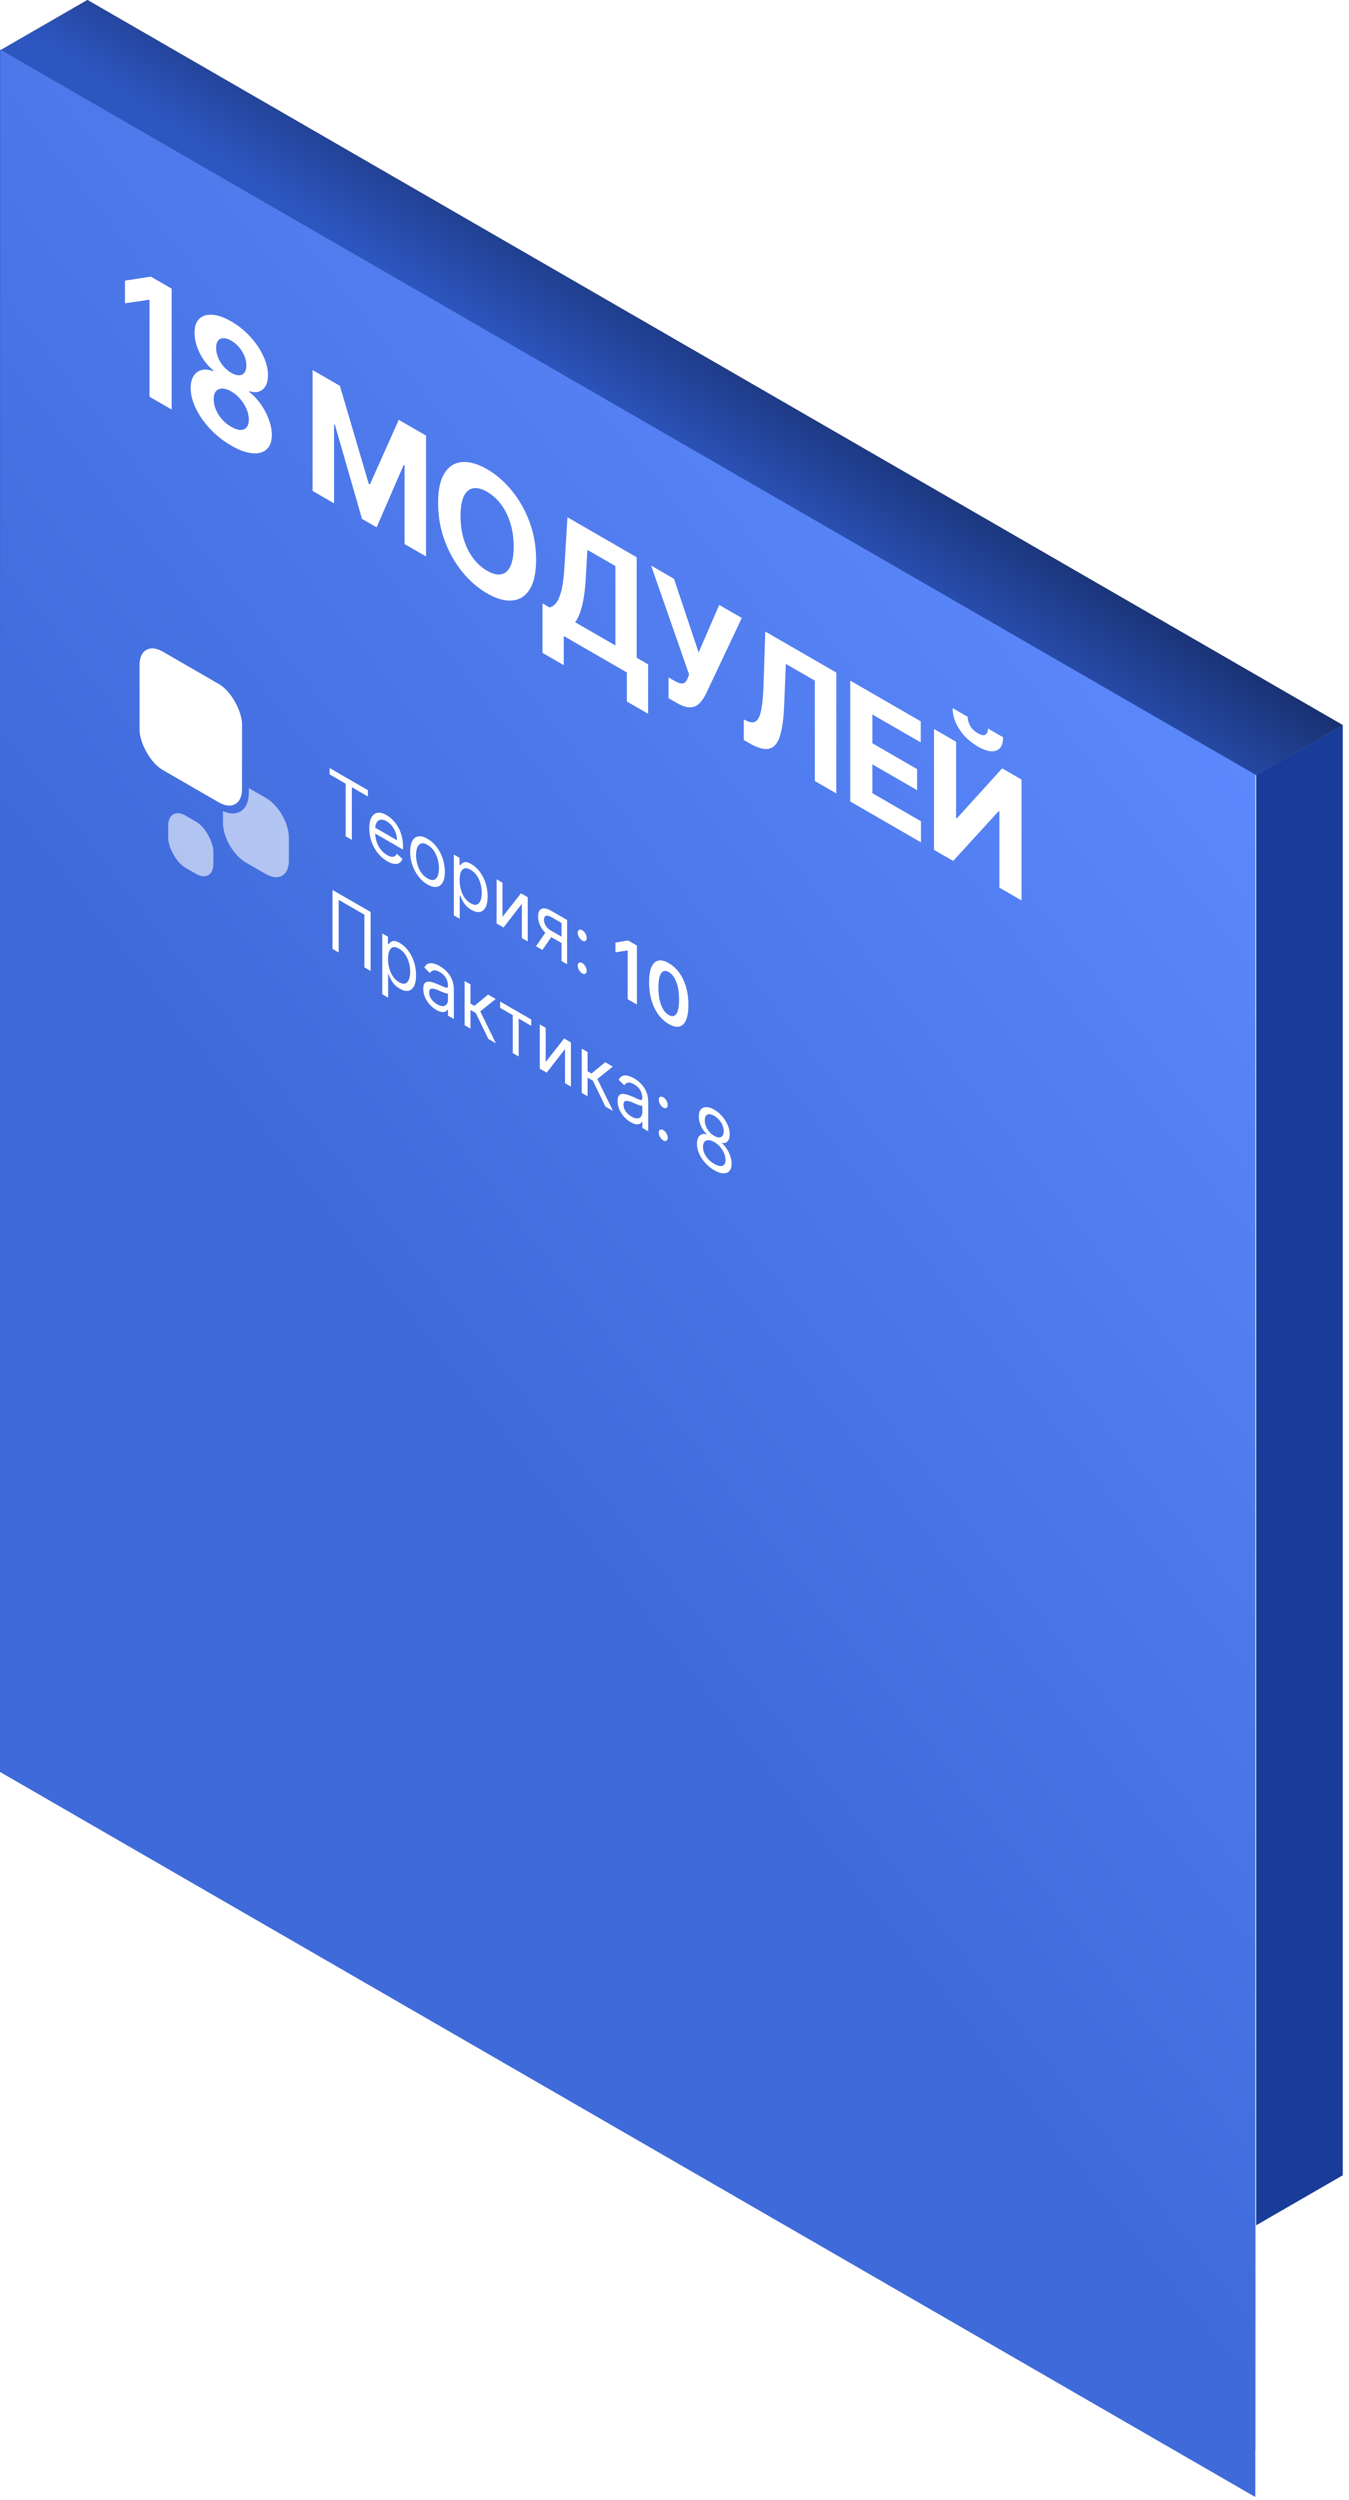 <?xml version="1.0" encoding="UTF-8"?> <svg xmlns="http://www.w3.org/2000/svg" width="203" height="376" viewBox="0 0 203 376" fill="none"><rect width="218.129" height="15.043" transform="matrix(0.866 0.5 -0.866 0.5 13.158 0)" fill="url(#paint0_linear_1227_7568)"></rect><rect width="218.129" height="15.043" transform="matrix(0.866 0.5 -0.866 0.5 13.158 0)" fill="url(#paint1_linear_1227_7568)"></rect><rect width="218.129" height="259.079" transform="matrix(0.866 0.5 -2.20305e-08 1 0 7.446)" fill="#3F6ADA"></rect><g clip-path="url(#clip0_1227_7568)"><rect width="218.129" height="251.961" transform="matrix(0.866 0.5 -2.20305e-08 1 0 7.446)" fill="url(#paint2_linear_1227_7568)"></rect><g filter="url(#filter0_f_1227_7568)"><rect width="218.085" height="262.918" transform="matrix(0.866 0.5 -2.20305e-08 1 0.086 -16.286)" fill="url(#paint3_linear_1227_7568)"></rect></g></g><path d="M49.6 116.48L49.6 115.527L55.363 118.854L55.363 119.807L52.947 118.412L52.947 126.33L52.016 125.793L52.016 117.875L49.6 116.48ZM58.259 129.536C57.703 129.215 57.224 128.797 56.822 128.282C56.422 127.765 56.113 127.188 55.895 126.551C55.68 125.913 55.573 125.253 55.573 124.572C55.573 123.89 55.68 123.352 55.895 122.956C56.113 122.559 56.415 122.327 56.803 122.259C57.193 122.189 57.648 122.305 58.169 122.605C58.469 122.779 58.765 123.007 59.058 123.292C59.35 123.576 59.617 123.918 59.857 124.316C60.097 124.712 60.288 125.163 60.431 125.67C60.573 126.177 60.644 126.741 60.644 127.361L60.644 127.795L56.203 125.23L56.203 124.347L59.744 126.391C59.744 126.016 59.679 125.643 59.549 125.274C59.422 124.905 59.239 124.567 59.001 124.26C58.766 123.954 58.489 123.708 58.169 123.524C57.816 123.32 57.511 123.245 57.253 123.298C56.998 123.35 56.802 123.497 56.664 123.738C56.527 123.979 56.458 124.283 56.458 124.65L56.458 125.239C56.458 125.741 56.533 126.211 56.683 126.647C56.836 127.081 57.047 127.468 57.317 127.805C57.587 128.14 57.901 128.411 58.259 128.618C58.491 128.752 58.701 128.836 58.889 128.869C59.079 128.901 59.243 128.88 59.38 128.806C59.518 128.73 59.624 128.597 59.699 128.41L60.554 129.181C60.464 129.464 60.313 129.671 60.1 129.802C59.888 129.931 59.625 129.976 59.313 129.937C59 129.895 58.649 129.761 58.259 129.536ZM64.332 133.042C63.812 132.742 63.355 132.336 62.963 131.823C62.573 131.312 62.267 130.736 62.047 130.095C61.83 129.455 61.721 128.792 61.721 128.104C61.721 127.411 61.83 126.869 62.047 126.478C62.267 126.088 62.573 125.863 62.963 125.802C63.355 125.743 63.812 125.863 64.332 126.164C64.852 126.464 65.307 126.87 65.698 127.381C66.09 127.893 66.395 128.471 66.613 129.114C66.833 129.758 66.943 130.426 66.943 131.119C66.943 131.806 66.833 132.344 66.613 132.731C66.395 133.119 66.09 133.343 65.698 133.402C65.307 133.463 64.852 133.343 64.332 133.042ZM64.332 132.124C64.727 132.352 65.052 132.423 65.307 132.336C65.562 132.25 65.751 132.051 65.874 131.741C65.996 131.43 66.058 131.053 66.058 130.608C66.058 130.163 65.996 129.714 65.874 129.259C65.751 128.804 65.562 128.384 65.307 128C65.052 127.616 64.727 127.31 64.332 127.082C63.937 126.854 63.612 126.785 63.357 126.874C63.102 126.964 62.913 127.165 62.79 127.478C62.668 127.792 62.606 128.171 62.606 128.615C62.606 129.06 62.668 129.508 62.79 129.96C62.913 130.412 63.102 130.829 63.357 131.21C63.612 131.591 63.937 131.896 64.332 132.124ZM68.294 137.686L68.294 128.538L69.15 129.032L69.15 130.089L69.255 130.149C69.32 130.071 69.41 129.976 69.525 129.864C69.642 129.749 69.81 129.684 70.028 129.669C70.248 129.651 70.545 129.751 70.92 129.967C71.406 130.248 71.833 130.635 72.203 131.128C72.573 131.622 72.862 132.186 73.07 132.82C73.277 133.454 73.381 134.12 73.381 134.819C73.381 135.524 73.277 136.074 73.07 136.471C72.862 136.866 72.575 137.098 72.207 137.169C71.839 137.237 71.415 137.132 70.935 136.855C70.565 136.641 70.269 136.399 70.046 136.129C69.824 135.856 69.652 135.594 69.532 135.343C69.412 135.089 69.32 134.882 69.255 134.724L69.18 134.68L69.18 138.198L68.294 137.686ZM69.165 132.367C69.165 132.87 69.228 133.35 69.356 133.807C69.484 134.262 69.67 134.669 69.915 135.027C70.16 135.382 70.46 135.662 70.815 135.867C71.185 136.081 71.494 136.147 71.742 136.064C71.992 135.981 72.18 135.783 72.305 135.471C72.432 135.158 72.496 134.764 72.496 134.29C72.496 133.823 72.433 133.365 72.308 132.917C72.186 132.468 71.999 132.062 71.749 131.698C71.502 131.333 71.19 131.042 70.815 130.825C70.455 130.617 70.153 130.548 69.907 130.617C69.662 130.684 69.477 130.868 69.352 131.172C69.227 131.472 69.165 131.871 69.165 132.367ZM75.617 137.912L78.393 134.368L79.413 134.958L79.413 141.611L78.528 141.1L78.528 135.954L75.767 139.506L74.732 138.908L74.732 132.255L75.617 132.766L75.617 137.912ZM84.501 144.548L84.501 138.831L82.971 137.947C82.625 137.748 82.354 137.683 82.156 137.754C81.959 137.825 81.86 138.022 81.86 138.345C81.86 138.663 81.949 138.964 82.126 139.249C82.306 139.534 82.553 139.768 82.865 139.948L84.726 141.022L84.726 141.975L82.865 140.901C82.475 140.676 82.139 140.402 81.856 140.08C81.574 139.758 81.356 139.406 81.204 139.023C81.051 138.638 80.975 138.241 80.975 137.834C80.975 137.424 81.055 137.118 81.215 136.916C81.375 136.714 81.604 136.619 81.901 136.632C82.201 136.647 82.558 136.773 82.971 137.011L85.341 138.38L85.341 145.034L84.501 144.548ZM80.66 142.331L82.295 139.966L83.256 140.52L81.62 142.885L80.66 142.331ZM87.612 146.414C87.427 146.307 87.268 146.139 87.135 145.909C87.003 145.68 86.937 145.458 86.937 145.244C86.937 145.03 87.003 144.885 87.135 144.809C87.268 144.732 87.427 144.747 87.612 144.854C87.797 144.961 87.956 145.129 88.088 145.359C88.221 145.589 88.287 145.81 88.287 146.024C88.287 146.165 88.256 146.277 88.193 146.36C88.133 146.443 88.052 146.492 87.95 146.505C87.85 146.516 87.737 146.486 87.612 146.414ZM87.612 141.476C87.427 141.369 87.268 141.201 87.135 140.971C87.003 140.741 86.937 140.52 86.937 140.306C86.937 140.092 87.003 139.947 87.135 139.871C87.268 139.794 87.427 139.809 87.612 139.916C87.797 140.023 87.956 140.191 88.088 140.421C88.221 140.65 88.287 140.872 88.287 141.086C88.287 141.227 88.256 141.339 88.193 141.421C88.133 141.505 88.052 141.554 87.95 141.567C87.85 141.578 87.737 141.548 87.612 141.476ZM95.844 142.226L95.844 151.097L94.452 150.294L94.452 142.986L94.407 142.96L92.611 143.248L92.611 141.776L94.52 141.462L95.844 142.226ZM100.635 154.032C100.017 153.675 99.487 153.189 99.044 152.572C98.604 151.954 98.265 151.235 98.028 150.413C97.792 149.59 97.675 148.695 97.675 147.727C97.677 146.761 97.796 146.007 98.031 145.464C98.269 144.92 98.608 144.596 99.048 144.492C99.49 144.389 100.019 144.515 100.635 144.871C101.25 145.226 101.779 145.71 102.221 146.324C102.664 146.938 103.003 147.653 103.238 148.47C103.476 149.289 103.594 150.18 103.594 151.145C103.594 152.115 103.476 152.876 103.238 153.426C103.003 153.974 102.664 154.301 102.221 154.407C101.781 154.514 101.252 154.389 100.635 154.032ZM100.635 152.676C101.115 152.953 101.494 152.899 101.771 152.514C102.051 152.127 102.191 151.401 102.191 150.335C102.191 149.63 102.128 149.002 102 148.449C101.873 147.896 101.693 147.431 101.46 147.054C101.227 146.674 100.952 146.392 100.635 146.209C100.157 145.933 99.779 145.99 99.502 146.378C99.224 146.764 99.084 147.484 99.082 148.54C99.079 149.246 99.14 149.876 99.265 150.43C99.393 150.986 99.573 151.454 99.806 151.834C100.038 152.211 100.315 152.491 100.635 152.676Z" fill="white"></path><path d="M55.768 137.172L55.768 146.044L54.837 145.506L54.837 137.588L50.966 135.353L50.966 143.271L50.036 142.734L50.036 133.863L55.768 137.172ZM57.524 149.553L57.524 140.404L58.38 140.898L58.38 141.955L58.485 142.016C58.55 141.938 58.64 141.842 58.755 141.73C58.872 141.616 59.04 141.551 59.257 141.535C59.477 141.517 59.775 141.617 60.15 141.834C60.635 142.114 61.063 142.501 61.433 142.995C61.803 143.488 62.092 144.052 62.3 144.686C62.507 145.32 62.611 145.986 62.611 146.685C62.611 147.39 62.507 147.941 62.3 148.338C62.092 148.732 61.805 148.964 61.437 149.035C61.069 149.103 60.645 148.998 60.165 148.721C59.795 148.507 59.499 148.266 59.276 147.996C59.054 147.723 58.882 147.461 58.762 147.209C58.642 146.955 58.55 146.749 58.485 146.59L58.41 146.547L58.41 150.064L57.524 149.553ZM58.395 144.233C58.395 144.736 58.458 145.216 58.586 145.674C58.713 146.129 58.9 146.535 59.145 146.893C59.39 147.248 59.69 147.528 60.045 147.733C60.415 147.947 60.724 148.013 60.972 147.931C61.222 147.847 61.409 147.649 61.535 147.337C61.662 147.024 61.726 146.63 61.726 146.157C61.726 145.689 61.663 145.231 61.538 144.784C61.416 144.335 61.229 143.928 60.979 143.564C60.732 143.199 60.42 142.908 60.045 142.691C59.685 142.483 59.382 142.414 59.137 142.483C58.892 142.55 58.707 142.735 58.582 143.038C58.457 143.338 58.395 143.737 58.395 144.233ZM65.657 151.909C65.292 151.698 64.961 151.428 64.663 151.097C64.365 150.763 64.129 150.395 63.954 149.99C63.779 149.583 63.691 149.163 63.691 148.73C63.691 148.349 63.757 148.077 63.886 147.915C64.017 147.751 64.19 147.663 64.408 147.653C64.626 147.643 64.866 147.681 65.128 147.766C65.393 147.85 65.66 147.949 65.927 148.063C66.277 148.213 66.561 148.338 66.779 148.437C66.999 148.536 67.159 148.58 67.259 148.572C67.362 148.564 67.413 148.478 67.413 148.314L67.413 148.279C67.413 147.852 67.311 147.461 67.109 147.108C66.909 146.755 66.605 146.461 66.197 146.226C65.775 145.982 65.443 145.898 65.203 145.973C64.963 146.048 64.794 146.178 64.697 146.365L63.856 145.533C64.007 145.215 64.207 145.016 64.457 144.935C64.709 144.853 64.984 144.853 65.282 144.935C65.582 145.016 65.877 145.14 66.167 145.308C66.352 145.415 66.565 145.563 66.805 145.754C67.048 145.943 67.281 146.181 67.507 146.466C67.734 146.754 67.923 147.098 68.073 147.5C68.223 147.901 68.298 148.366 68.298 148.894L68.298 153.278L67.413 152.767L67.413 151.866L67.368 151.84C67.308 151.95 67.208 152.046 67.068 152.13C66.928 152.214 66.741 152.246 66.509 152.228C66.276 152.209 65.992 152.103 65.657 151.909ZM65.792 151.069C66.142 151.271 66.438 151.362 66.677 151.342C66.92 151.323 67.103 151.223 67.225 151.043C67.35 150.864 67.413 150.636 67.413 150.358L67.413 149.423C67.375 149.453 67.293 149.453 67.165 149.423C67.04 149.391 66.895 149.343 66.73 149.28C66.567 149.215 66.409 149.149 66.254 149.083C66.101 149.015 65.977 148.961 65.882 148.92C65.652 148.822 65.437 148.754 65.237 148.717C65.04 148.678 64.879 148.699 64.757 148.782C64.637 148.863 64.577 149.033 64.577 149.293C64.577 149.648 64.691 149.982 64.918 150.296C65.148 150.607 65.44 150.865 65.792 151.069ZM69.914 154.211L69.914 147.557L70.799 148.069L70.799 150.962L71.385 151.3L73.455 149.602L74.596 150.26L72.27 152.123L74.626 156.931L73.485 156.273L71.595 152.374L70.799 151.915L70.799 154.722L69.914 154.211ZM75.258 151.596L75.258 150.643L79.939 153.346L79.939 154.299L78.049 153.207L78.049 158.908L77.163 158.396L77.163 152.696L75.258 151.596ZM82.116 159.748L84.892 156.205L85.912 156.794L85.912 163.448L85.027 162.937L85.027 157.79L82.266 161.342L81.231 160.745L81.231 154.091L82.116 154.602L82.116 159.748ZM87.534 164.384L87.534 157.73L88.419 158.242L88.419 161.135L89.005 161.473L91.075 159.775L92.216 160.433L89.89 162.296L92.246 167.104L91.105 166.446L89.215 162.547L88.419 162.088L88.419 164.895L87.534 164.384ZM94.903 168.795C94.538 168.584 94.207 168.313 93.909 167.982C93.612 167.649 93.376 167.28 93.2 166.876C93.025 166.468 92.938 166.048 92.938 165.615C92.938 165.234 93.003 164.962 93.133 164.801C93.263 164.636 93.437 164.549 93.654 164.539C93.872 164.529 94.112 164.566 94.375 164.651C94.64 164.735 94.906 164.834 95.174 164.948C95.524 165.098 95.808 165.223 96.025 165.323C96.245 165.421 96.405 165.466 96.505 165.457C96.608 165.45 96.659 165.364 96.659 165.199L96.659 165.165C96.659 164.737 96.558 164.347 96.355 163.993C96.155 163.641 95.851 163.347 95.444 163.111C95.021 162.867 94.69 162.783 94.45 162.858C94.21 162.933 94.041 163.064 93.943 163.25L93.103 162.418C93.253 162.101 93.453 161.901 93.703 161.821C93.956 161.738 94.231 161.738 94.528 161.821C94.829 161.901 95.124 162.026 95.414 162.193C95.599 162.3 95.811 162.449 96.051 162.639C96.294 162.828 96.528 163.066 96.753 163.352C96.981 163.639 97.169 163.984 97.319 164.385C97.469 164.786 97.544 165.251 97.544 165.78L97.544 170.163L96.659 169.652L96.659 168.751L96.614 168.725C96.554 168.835 96.454 168.932 96.314 169.015C96.174 169.099 95.988 169.132 95.755 169.113C95.522 169.094 95.239 168.988 94.903 168.795ZM95.039 167.954C95.389 168.156 95.684 168.247 95.924 168.227C96.166 168.208 96.349 168.109 96.472 167.928C96.597 167.749 96.659 167.521 96.659 167.244L96.659 166.308C96.622 166.339 96.539 166.339 96.412 166.308C96.287 166.276 96.141 166.229 95.976 166.165C95.814 166.1 95.655 166.035 95.5 165.968C95.347 165.9 95.224 165.846 95.129 165.806C94.898 165.708 94.683 165.64 94.483 165.602C94.286 165.563 94.126 165.585 94.003 165.667C93.883 165.748 93.823 165.918 93.823 166.178C93.823 166.533 93.937 166.868 94.165 167.181C94.395 167.493 94.686 167.751 95.039 167.954ZM99.806 171.538C99.621 171.431 99.462 171.263 99.329 171.033C99.197 170.804 99.13 170.582 99.13 170.369C99.13 170.155 99.197 170.01 99.329 169.933C99.462 169.857 99.621 169.872 99.806 169.979C99.991 170.086 100.149 170.254 100.282 170.483C100.415 170.713 100.481 170.935 100.481 171.148C100.481 171.29 100.45 171.402 100.387 171.484C100.327 171.568 100.246 171.616 100.143 171.629C100.043 171.641 99.931 171.61 99.806 171.538ZM99.806 166.6C99.621 166.493 99.462 166.325 99.329 166.095C99.197 165.866 99.13 165.644 99.13 165.43C99.13 165.217 99.197 165.072 99.329 164.995C99.462 164.919 99.621 164.934 99.806 165.041C99.991 165.147 100.149 165.316 100.282 165.545C100.415 165.775 100.481 165.996 100.481 166.21C100.481 166.352 100.45 166.464 100.387 166.546C100.327 166.63 100.246 166.678 100.143 166.691C100.043 166.703 99.931 166.672 99.806 166.6ZM107.486 176.025C106.971 175.727 106.516 175.359 106.121 174.92C105.728 174.48 105.422 174.01 105.202 173.51C104.982 173.008 104.873 172.517 104.876 172.04C104.873 171.663 104.937 171.353 105.067 171.11C105.197 170.865 105.374 170.7 105.6 170.617C105.827 170.531 106.081 170.541 106.361 170.645L106.361 170.593C105.993 170.271 105.701 169.864 105.483 169.371C105.266 168.876 105.158 168.394 105.161 167.924C105.158 167.472 105.257 167.127 105.457 166.887C105.657 166.647 105.932 166.526 106.282 166.523C106.635 166.522 107.036 166.651 107.486 166.911C107.932 167.168 108.329 167.5 108.679 167.907C109.03 168.314 109.305 168.753 109.505 169.224C109.707 169.696 109.81 170.158 109.812 170.61C109.81 171.079 109.698 171.435 109.478 171.678C109.261 171.919 108.972 171.99 108.612 171.892L108.612 171.944C108.889 172.162 109.14 172.444 109.362 172.789C109.585 173.131 109.762 173.501 109.895 173.898C110.027 174.292 110.095 174.678 110.097 175.054C110.095 175.532 109.982 175.895 109.76 176.142C109.54 176.387 109.233 176.503 108.841 176.49C108.451 176.476 107.999 176.321 107.486 176.025ZM107.486 175.072C107.834 175.272 108.134 175.381 108.387 175.397C108.639 175.412 108.834 175.342 108.972 175.184C109.11 175.027 109.18 174.79 109.182 174.474C109.18 174.137 109.105 173.798 108.957 173.456C108.809 173.114 108.608 172.795 108.353 172.501C108.1 172.208 107.812 171.967 107.486 171.78C107.159 171.59 106.866 171.495 106.609 171.494C106.354 171.494 106.152 171.58 106.005 171.751C105.86 171.925 105.788 172.18 105.791 172.516C105.788 172.832 105.855 173.148 105.99 173.462C106.127 173.779 106.324 174.075 106.579 174.353C106.834 174.63 107.136 174.87 107.486 175.072ZM107.486 170.861C107.762 171.02 108.005 171.097 108.218 171.093C108.433 171.09 108.602 171.01 108.724 170.853C108.847 170.695 108.909 170.464 108.912 170.16C108.909 169.858 108.848 169.561 108.728 169.269C108.608 168.975 108.442 168.706 108.229 168.462C108.017 168.215 107.769 168.01 107.486 167.846C107.199 167.68 106.948 167.597 106.732 167.597C106.517 167.595 106.351 167.672 106.234 167.829C106.116 167.984 106.058 168.212 106.061 168.514C106.058 168.818 106.117 169.119 106.237 169.417C106.36 169.716 106.529 169.991 106.744 170.242C106.959 170.493 107.206 170.7 107.486 170.861Z" fill="white"></path><path d="M25.831 43.418L25.831 61.6L22.502 59.678L22.502 45.145L22.41 45.092L18.804 45.62L18.804 42.211L22.702 41.611L25.831 43.418ZM34.798 67.025C33.614 66.342 32.561 65.512 31.638 64.535C30.721 63.556 30 62.527 29.478 61.45C28.955 60.373 28.693 59.343 28.693 58.361C28.693 57.603 28.842 56.993 29.139 56.532C29.442 56.067 29.852 55.774 30.369 55.653C30.887 55.526 31.466 55.588 32.107 55.839L32.107 55.715C31.267 55.035 30.585 54.17 30.062 53.123C29.539 52.069 29.278 51.045 29.278 50.051C29.278 49.11 29.516 48.41 29.993 47.951C30.47 47.487 31.123 47.284 31.953 47.343C32.789 47.4 33.737 47.734 34.798 48.346C35.859 48.959 36.805 49.718 37.635 50.624C38.471 51.532 39.127 52.494 39.603 53.509C40.08 54.518 40.321 55.492 40.326 56.43C40.321 57.427 40.054 58.146 39.526 58.587C38.998 59.028 38.322 59.108 37.497 58.827L37.497 58.951C38.127 59.433 38.699 60.036 39.211 60.758C39.729 61.477 40.139 62.243 40.441 63.057C40.749 63.868 40.905 64.654 40.91 65.414C40.905 66.394 40.641 67.12 40.118 67.594C39.596 68.067 38.873 68.262 37.95 68.18C37.033 68.094 35.982 67.709 34.798 67.025ZM34.798 64.202C35.326 64.507 35.787 64.664 36.182 64.673C36.577 64.676 36.884 64.546 37.105 64.282C37.33 64.016 37.443 63.625 37.443 63.11C37.443 62.584 37.328 62.052 37.097 61.517C36.866 60.975 36.554 60.475 36.159 60.016C35.764 59.552 35.311 59.172 34.798 58.876C34.291 58.583 33.837 58.439 33.437 58.445C33.037 58.445 32.722 58.583 32.492 58.858C32.266 59.13 32.153 59.53 32.153 60.056C32.153 60.571 32.263 61.091 32.484 61.614C32.704 62.132 33.014 62.619 33.414 63.075C33.814 63.525 34.275 63.901 34.798 64.202ZM34.798 56.079C35.239 56.334 35.631 56.456 35.974 56.447C36.318 56.439 36.587 56.307 36.782 56.052C36.976 55.798 37.074 55.431 37.074 54.952C37.074 54.478 36.976 54.008 36.782 53.54C36.587 53.066 36.32 52.632 35.982 52.235C35.644 51.833 35.249 51.501 34.798 51.241C34.352 50.983 33.958 50.859 33.614 50.868C33.271 50.871 33.002 50.996 32.807 51.245C32.617 51.491 32.522 51.85 32.522 52.324C32.522 52.803 32.62 53.283 32.814 53.762C33.009 54.241 33.278 54.684 33.622 55.089C33.965 55.495 34.357 55.825 34.798 56.079ZM47.042 55.664L51.148 58.035L55.484 72.754L55.669 72.861L60.005 63.148L64.111 65.519L64.111 83.7L60.881 81.836L60.881 70.002L60.751 69.927L56.676 79.319L54.477 78.05L50.402 63.907L50.271 63.832L50.271 75.71L47.042 73.846L47.042 55.664ZM80.674 84.172C80.674 86.155 80.348 87.654 79.697 88.669C79.051 89.687 78.17 90.24 77.052 90.329C75.94 90.415 74.689 90.057 73.3 89.255C71.901 88.447 70.645 87.355 69.533 85.979C68.421 84.603 67.542 83.033 66.896 81.269C66.25 79.505 65.927 77.635 65.927 75.658C65.927 73.676 66.25 72.175 66.896 71.157C67.542 70.139 68.421 69.587 69.533 69.501C70.645 69.41 71.901 69.768 73.3 70.576C74.689 71.378 75.94 72.467 77.052 73.843C78.17 75.216 79.051 76.784 79.697 78.548C80.348 80.315 80.674 82.189 80.674 84.172ZM77.298 82.224C77.298 80.939 77.132 79.76 76.799 78.686C76.471 77.614 76.007 76.678 75.407 75.876C74.807 75.074 74.105 74.441 73.3 73.976C72.496 73.511 71.793 73.334 71.194 73.443C70.594 73.553 70.127 73.952 69.794 74.642C69.466 75.334 69.302 76.323 69.302 77.607C69.302 78.891 69.466 80.069 69.794 81.14C70.127 82.215 70.594 83.153 71.194 83.955C71.793 84.757 72.496 85.39 73.3 85.855C74.105 86.319 74.807 86.497 75.407 86.387C76.007 86.278 76.471 85.877 76.799 85.184C77.132 84.495 77.298 83.508 77.298 82.224ZM81.637 98.205L81.637 90.756L82.705 91.373C83.069 91.282 83.402 91.048 83.705 90.672C84.007 90.29 84.266 89.673 84.481 88.821C84.697 87.963 84.85 86.767 84.943 85.234L85.389 77.803L95.806 83.818L95.806 98.937L97.529 99.931L97.529 107.362L94.33 105.516L94.33 101.148L84.835 95.666L84.835 100.051L81.637 98.205ZM86.549 93.593L92.608 97.091L92.608 85.141L88.387 82.704L88.141 87.081C88.074 88.244 87.964 89.246 87.81 90.086C87.662 90.929 87.48 91.638 87.265 92.212C87.054 92.783 86.816 93.244 86.549 93.593ZM100.602 105.018L100.602 101.893L101.456 102.385C101.881 102.631 102.224 102.77 102.486 102.802C102.747 102.829 102.955 102.768 103.109 102.62C103.268 102.47 103.401 102.245 103.508 101.946L103.701 101.462L97.981 85.073L101.425 87.062L105.131 98.15L108.229 90.99L111.627 92.953L106.199 104.432C105.938 104.955 105.628 105.404 105.269 105.777C104.915 106.152 104.462 106.358 103.908 106.394C103.355 106.429 102.647 106.198 101.786 105.701L100.602 105.018ZM111.926 111.306L111.926 108.217L112.371 108.43C112.946 108.708 113.409 108.724 113.763 108.479C114.117 108.227 114.381 107.655 114.555 106.761C114.734 105.864 114.85 104.587 114.901 102.93L115.162 94.993L125.849 101.164L125.849 119.345L122.612 117.477L122.612 102.375L118.253 99.859L118.007 106.046C117.925 108.035 117.715 109.577 117.377 110.672C117.043 111.77 116.51 112.415 115.777 112.607C115.05 112.802 114.053 112.535 112.787 111.804L111.926 111.306ZM127.945 120.555L127.945 102.373L138.555 108.499L138.555 111.668L131.274 107.465L131.274 111.797L138.009 115.686L138.009 118.855L131.274 114.966L131.274 119.308L138.585 123.529L138.585 126.698L127.945 120.555ZM140.552 109.652L143.873 111.57L143.873 123.004L144.004 123.08L150.808 115.574L153.722 117.256L153.722 135.438L150.393 133.516L150.393 122.072L150.278 122.006L143.435 129.498L140.552 127.834L140.552 109.652ZM148.671 109.581L150.954 110.899C150.949 111.974 150.603 112.641 149.916 112.901C149.235 113.165 148.312 112.96 147.148 112.289C145.98 111.614 145.055 110.751 144.373 109.701C143.691 108.65 143.35 107.586 143.35 106.509L145.618 107.819C145.613 108.224 145.726 108.656 145.957 109.115C146.193 109.577 146.59 109.969 147.148 110.291C147.692 110.605 148.081 110.67 148.317 110.487C148.553 110.303 148.671 110.001 148.671 109.581Z" fill="white"></path><rect width="15.043" height="218.129" transform="matrix(0.866 -0.5 2.20305e-08 1 189.035 116.586)" fill="#193C99"></rect><path fill-rule="evenodd" clip-rule="evenodd" d="M33.555 121.995L33.555 123.747C33.555 125.956 35.106 128.642 37.019 129.747L40.007 131.472C41.92 132.577 43.471 131.681 43.471 129.472L43.471 126.022C43.471 123.813 41.92 121.126 40.007 120.022L37.441 118.54L37.441 119.265C37.441 121.854 35.738 122.999 33.555 121.995Z" fill="white" fill-opacity="0.59"></path><rect width="17.803" height="17.803" rx="4" transform="matrix(0.866 0.5 -2.20305e-08 1 21 96)" fill="white"></rect><rect width="7.852" height="7.852" rx="3" transform="matrix(0.866 0.5 -2.20305e-08 1 25.309 121.173)" fill="white" fill-opacity="0.59"></rect><defs><filter id="filter0_f_1227_7568" x="-2.191" y="-18.564" width="193.422" height="376.515" filterUnits="userSpaceOnUse" color-interpolation-filters="sRGB"><feFlood flood-opacity="0" result="BackgroundImageFix"></feFlood><feBlend mode="normal" in="SourceGraphic" in2="BackgroundImageFix" result="shape"></feBlend><feGaussianBlur stdDeviation="1.139" result="effect1_foregroundBlur_1227_7568"></feGaussianBlur></filter><linearGradient id="paint0_linear_1227_7568" x1="202.256" y1="-0.977" x2="201.71" y2="14.874" gradientUnits="userSpaceOnUse"><stop stop-color="#1C1C26"></stop><stop offset="0.479" stop-color="#16161A"></stop><stop offset="0.976" stop-color="#0E0E11"></stop></linearGradient><linearGradient id="paint1_linear_1227_7568" x1="254.49" y1="-1.616" x2="252.467" y2="28.024" gradientUnits="userSpaceOnUse"><stop stop-color="#152B65"></stop><stop offset="0.976" stop-color="#2D56C0"></stop></linearGradient><linearGradient id="paint2_linear_1227_7568" x1="6.098" y1="11.056" x2="213.456" y2="293.702" gradientUnits="userSpaceOnUse"><stop stop-color="#3F6ADA"></stop><stop offset="1" stop-color="#3F6ADA"></stop></linearGradient><linearGradient id="paint3_linear_1227_7568" x1="202.215" y1="-17.073" x2="79.702" y2="186.599" gradientUnits="userSpaceOnUse"><stop offset="0.024" stop-color="#5E8BFF"></stop><stop offset="1" stop-color="#3F6ADA"></stop></linearGradient><clipPath id="clip0_1227_7568"><rect width="218.129" height="251.961" fill="white" transform="matrix(0.866 0.5 -2.20305e-08 1 0 7.446)"></rect></clipPath></defs></svg> 